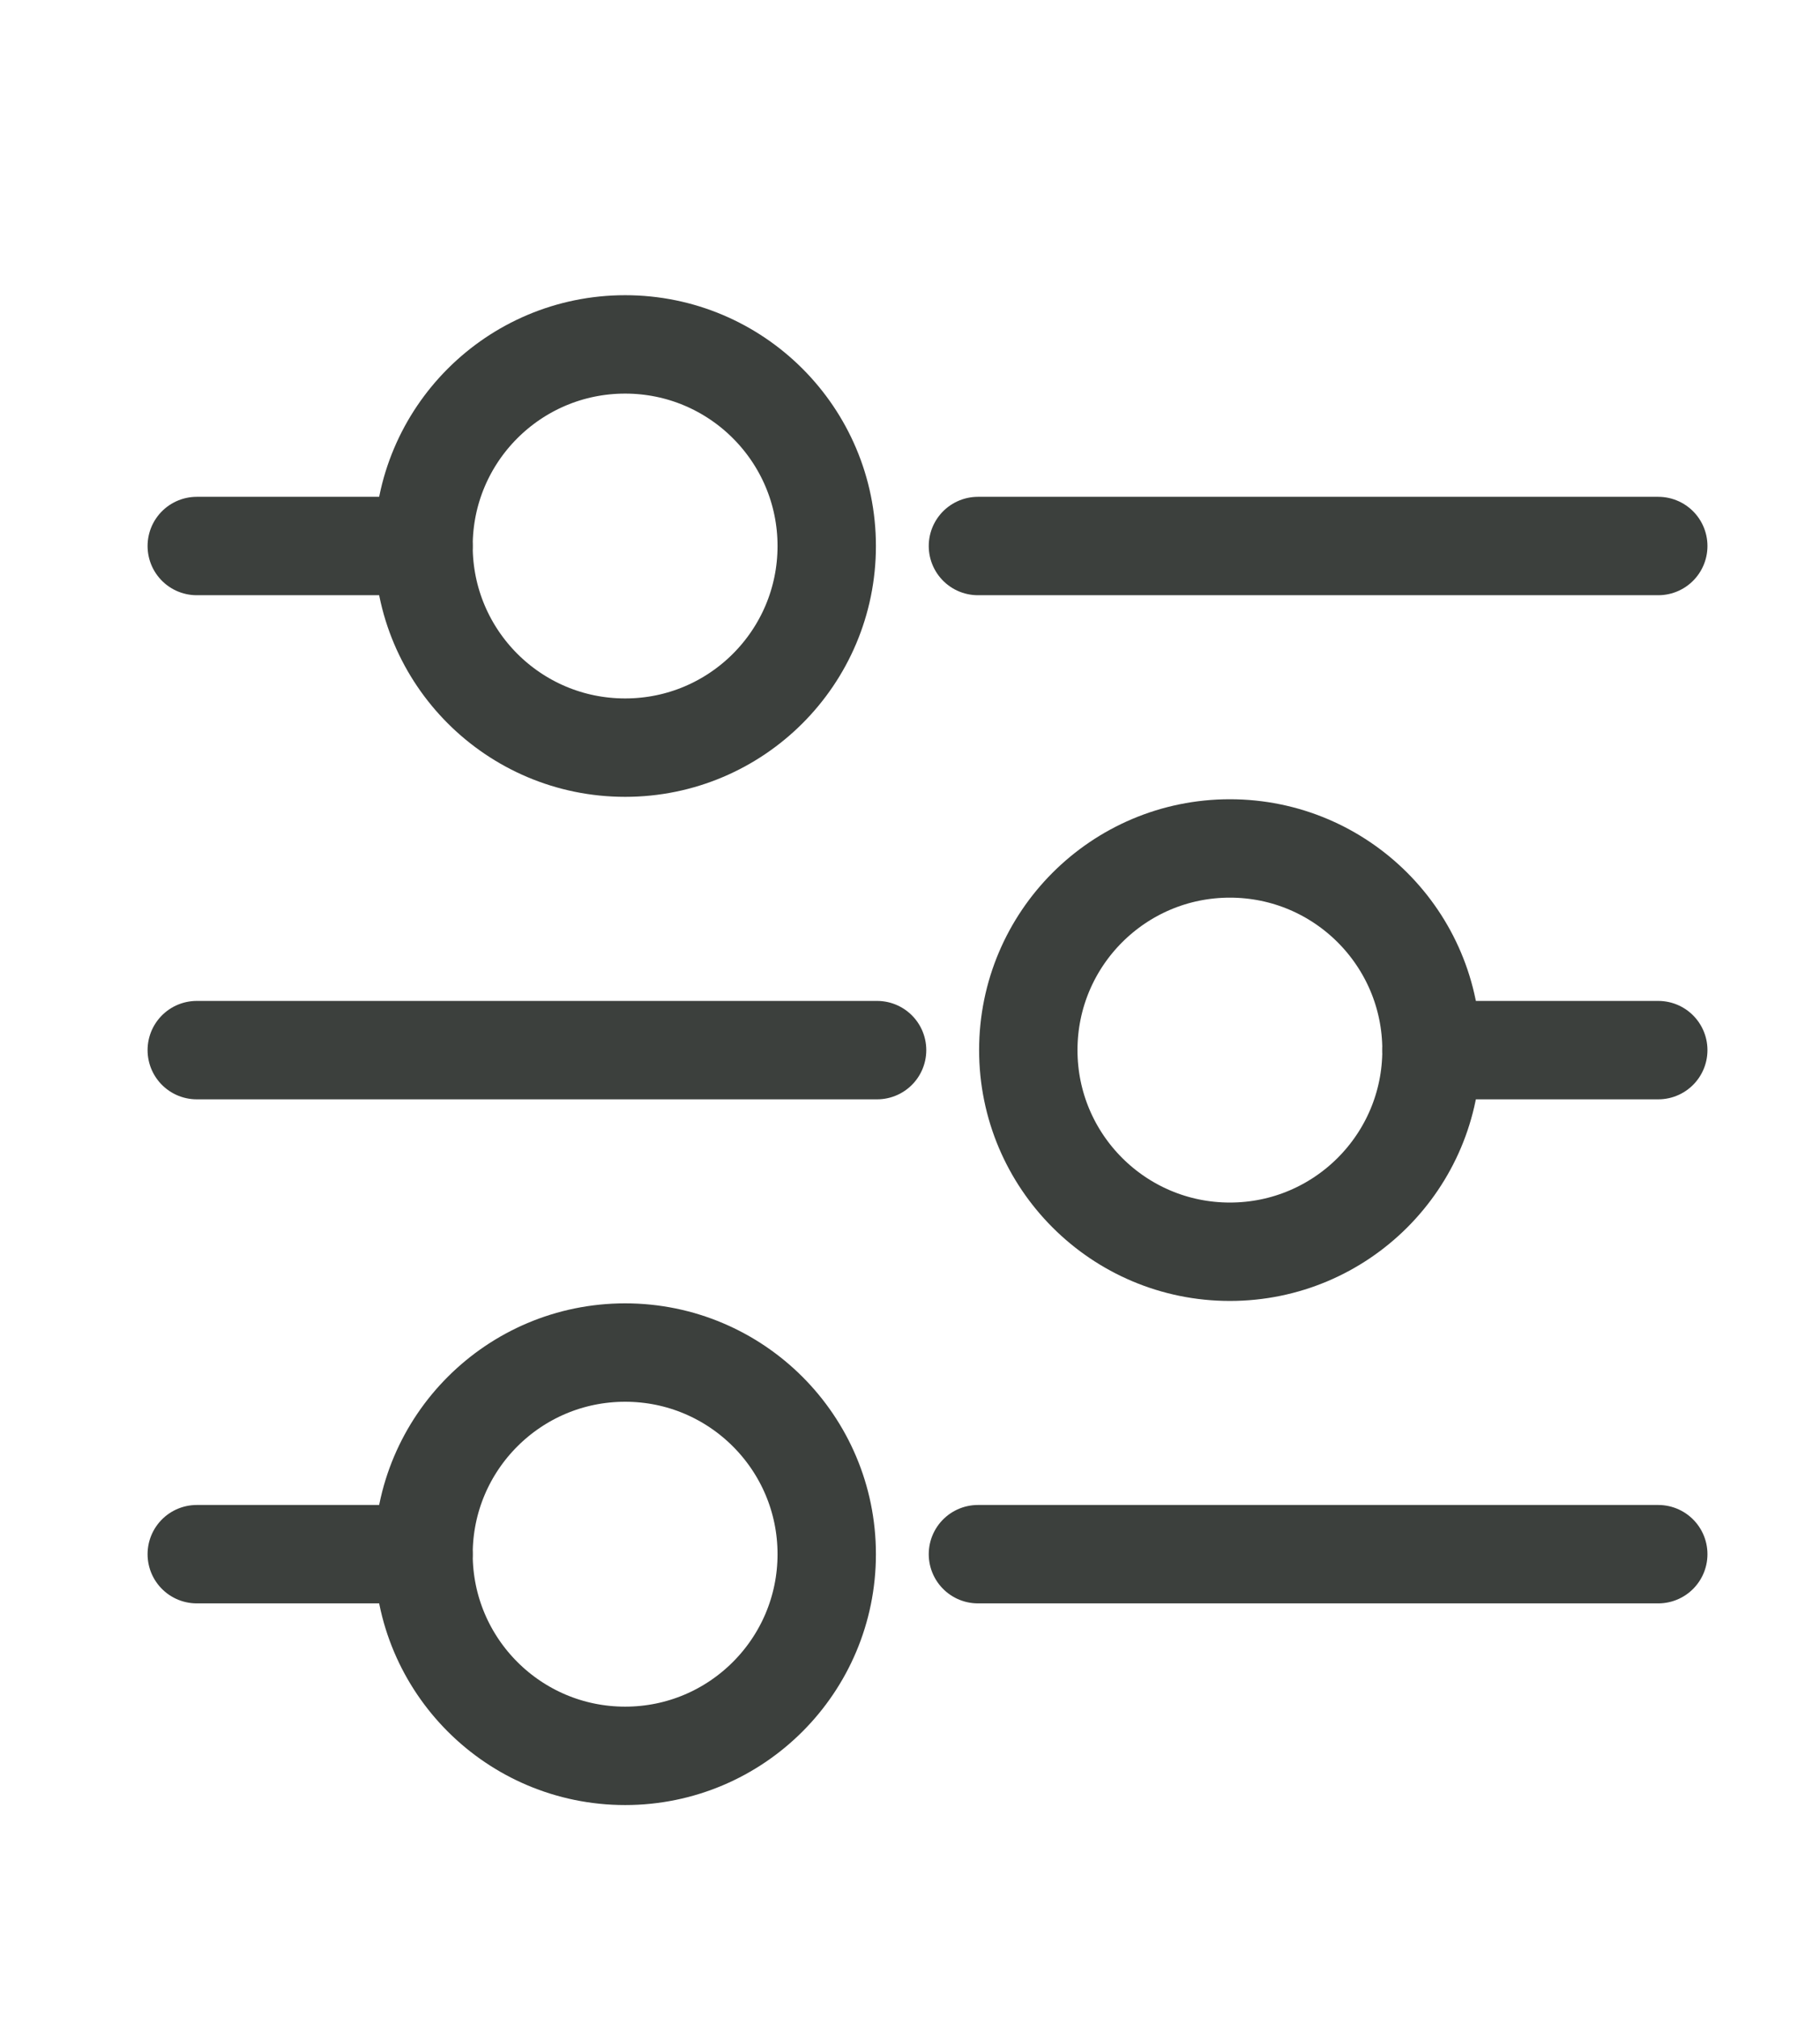 <svg width="37" height="41" viewBox="0 0 37 41" fill="none" xmlns="http://www.w3.org/2000/svg">
<path d="M19.881 11.098H33.712" stroke="#3C403D" stroke-width="2" stroke-linecap="round" stroke-linejoin="round"/>
<path d="M4 11.098H8.61" stroke="#3C403D" stroke-width="2" stroke-linecap="round" stroke-linejoin="round"/>
<path d="M12.709 15.196C14.972 15.196 16.807 13.362 16.807 11.098C16.807 8.835 14.972 7 12.709 7C10.445 7 8.61 8.835 8.61 11.098C8.61 13.362 10.445 15.196 12.709 15.196Z" stroke="#3C403D" stroke-width="2" stroke-linecap="round" stroke-linejoin="round"/>
<path d="M19.881 31.589H33.712" stroke="#3C403D" stroke-width="2" stroke-linecap="round" stroke-linejoin="round"/>
<path d="M4 31.589H8.61" stroke="#3C403D" stroke-width="2" stroke-linecap="round" stroke-linejoin="round"/>
<path d="M12.709 35.688C14.972 35.688 16.807 33.853 16.807 31.589C16.807 29.326 14.972 27.491 12.709 27.491C10.445 27.491 8.61 29.326 8.61 31.589C8.61 33.853 10.445 35.688 12.709 35.688Z" stroke="#3C403D" stroke-width="2" stroke-linecap="round" stroke-linejoin="round"/>
<path d="M4 21.344H17.831" stroke="#3C403D" stroke-width="2" stroke-linecap="round" stroke-linejoin="round"/>
<path d="M29.102 21.344H33.712" stroke="#3C403D" stroke-width="2" stroke-linecap="round" stroke-linejoin="round"/>
<path d="M25.003 25.442C27.267 25.442 29.102 23.607 29.102 21.344C29.102 19.08 27.267 17.245 25.003 17.245C22.74 17.245 20.905 19.08 20.905 21.344C20.905 23.607 22.74 25.442 25.003 25.442Z" stroke="#3C403D" stroke-width="2" stroke-linecap="round" stroke-linejoin="round"/>
</svg>
